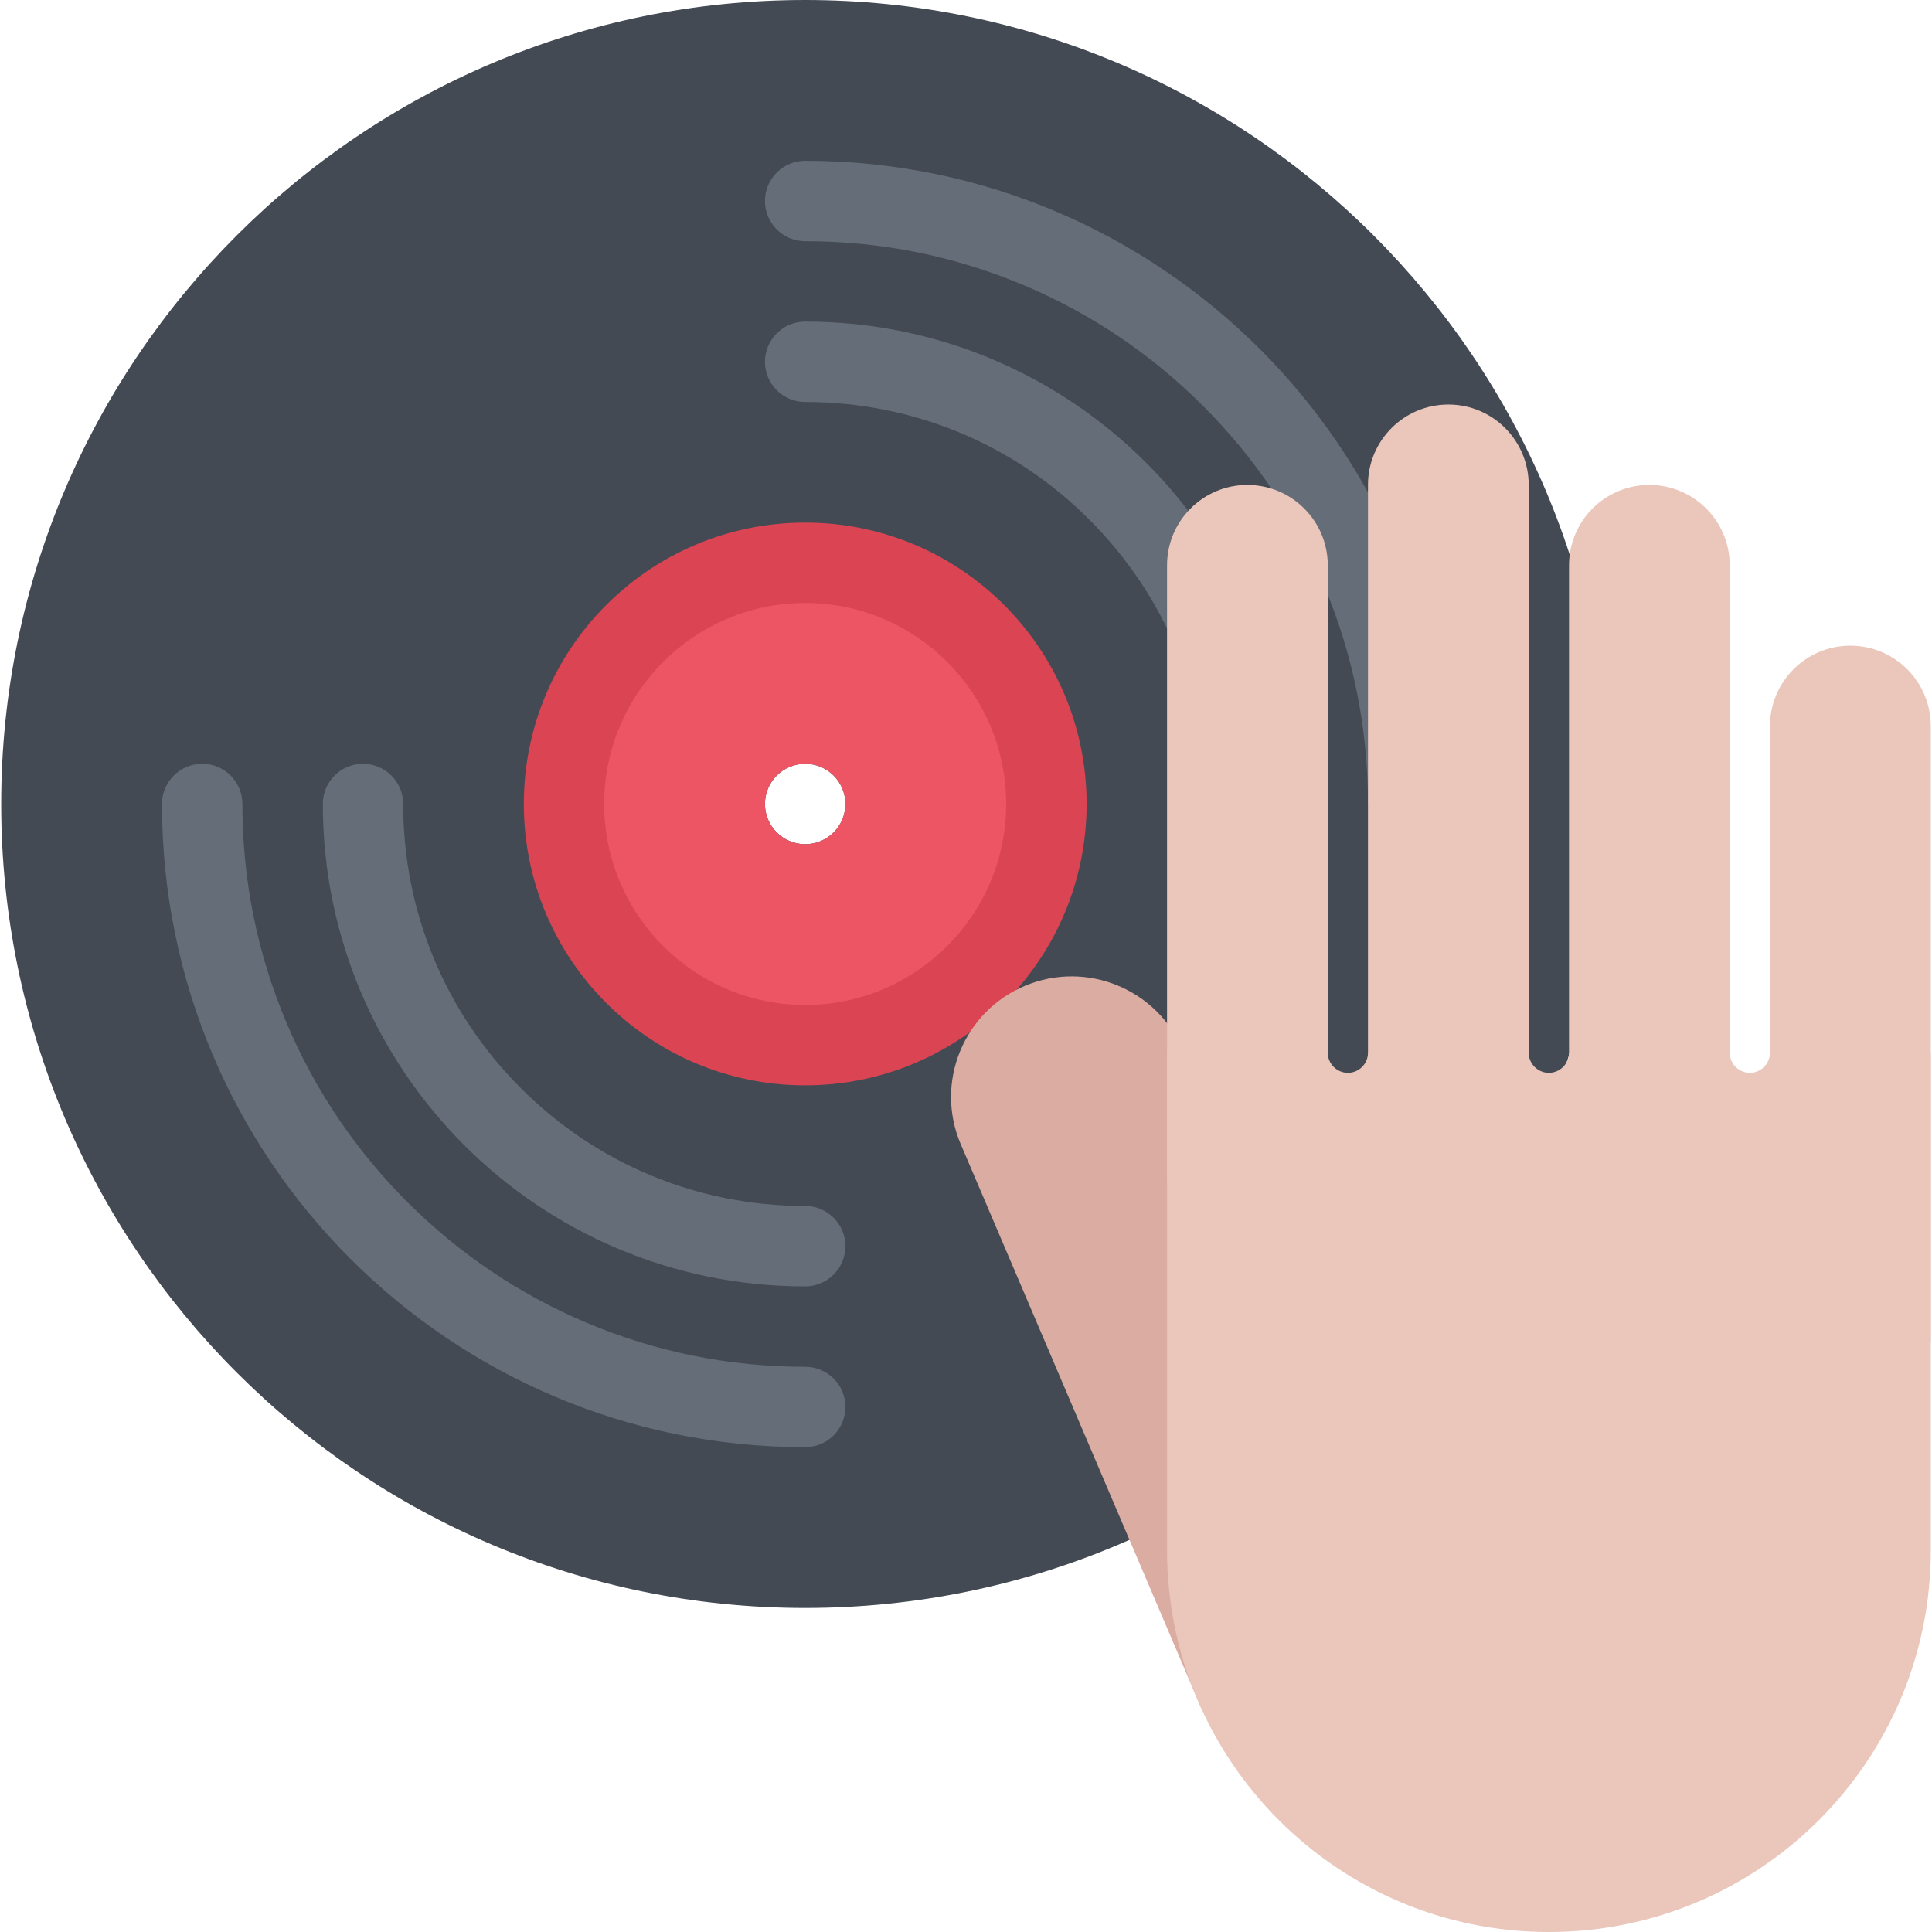 <?xml version="1.0" encoding="iso-8859-1"?>
<!-- Uploaded to: SVG Repo, www.svgrepo.com, Generator: SVG Repo Mixer Tools -->
<svg height="800px" width="800px" version="1.1" id="Layer_1" xmlns="http://www.w3.org/2000/svg" xmlns:xlink="http://www.w3.org/1999/xlink" 
	 viewBox="0 0 511.987 511.987" xml:space="preserve">
<path style="fill:#434A54;" d="M213.374,0C95.705,0,0.316,95.389,0.316,213.057s95.389,213.057,213.057,213.057
	c117.678,0,213.05-95.388,213.05-213.057S331.052,0,213.374,0z M213.374,223.713c-5.874,0-10.655-4.772-10.655-10.655
	s4.781-10.648,10.655-10.648c5.891,0,10.656,4.766,10.656,10.648S219.264,223.713,213.374,223.713z"/>
<path style="fill:#ED5564;" d="M213.374,149.144c-35.233,0-63.904,28.672-63.904,63.913c0,35.249,28.671,63.92,63.904,63.92
	c35.249,0,63.929-28.671,63.929-63.92C277.302,177.816,248.622,149.144,213.374,149.144z M213.374,223.713
	c-5.874,0-10.655-4.772-10.655-10.655s4.781-10.648,10.655-10.648c5.891,0,10.656,4.766,10.656,10.648
	S219.264,223.713,213.374,223.713z"/>
<path style="fill:#DA4453;" d="M213.374,138.489c-41.186,0-74.561,33.39-74.561,74.568c0,41.187,33.375,74.561,74.561,74.561
	c41.187,0,74.584-33.374,74.584-74.561C287.957,171.879,254.559,138.489,213.374,138.489z M213.374,266.321
	c-29.374,0-53.264-23.89-53.264-53.264c0-29.367,23.89-53.265,53.264-53.265c29.375,0,53.265,23.897,53.265,53.265
	C266.638,242.431,242.749,266.321,213.374,266.321z"/>
<g>
	<path style="fill:#656D78;" d="M213.374,85.224c-5.874,0-10.655,4.766-10.655,10.648c0,5.891,4.781,10.656,10.655,10.656
		c28.469,0,55.218,11.077,75.334,31.202c20.125,20.124,31.188,46.873,31.188,75.326h21.312
		C341.207,142.458,283.988,85.224,213.374,85.224z"/>
	<path style="fill:#656D78;" d="M213.374,42.608c-5.874,0-10.655,4.773-10.655,10.656S207.5,63.92,213.374,63.92
		c20.156,0,39.671,3.938,58.046,11.71c17.757,7.508,33.726,18.266,47.413,31.969c13.719,13.702,24.468,29.655,31.968,47.412
		c7.78,18.375,11.718,37.905,11.718,58.046h21.312C383.831,118.927,307.52,42.608,213.374,42.608z"/>
	<path style="fill:#656D78;" d="M213.374,319.586c-28.452,0-55.201-11.078-75.326-31.202
		c-20.124-20.117-31.202-46.866-31.202-75.326c0-5.883-4.766-10.648-10.655-10.648c-5.875,0-10.641,4.766-10.641,10.648
		c0,70.592,57.232,127.84,127.824,127.84c5.891,0,10.656-4.78,10.656-10.655S219.264,319.586,213.374,319.586z"/>
	<path style="fill:#656D78;" d="M213.374,362.209c-20.14,0-39.67-3.952-58.045-11.718c-17.75-7.516-33.702-18.28-47.405-31.968
		c-13.702-13.719-24.468-29.655-31.968-47.421c-7.781-18.374-11.719-37.897-11.719-58.045c0-5.883-4.765-10.648-10.655-10.648
		c-5.875,0-10.656,4.766-10.656,10.648c0,94.138,76.326,170.448,170.448,170.448c5.891,0,10.656-4.766,10.656-10.656
		S219.264,362.209,213.374,362.209z"/>
</g>
<path style="fill:#DBADA2;" d="M318.582,453.238l-64.069-150.23c-6.812-16.265,0.875-34.983,17.156-41.787
	c16.288-6.805,35.007,0.875,41.819,17.163l37.687,90.044L318.582,453.238z"/>
<g>
	<path style="fill:#EAC6BB;" d="M330.552,128.513c11.78,0,21.312,9.539,21.312,21.304v163.332h-42.593V149.816
		C309.27,138.052,318.802,128.513,330.552,128.513z"/>
	<path style="fill:#EAC6BB;" d="M383.831,107.201c11.75,0,21.281,9.546,21.281,21.312v163.324h-42.594V128.513
		C362.517,116.747,372.049,107.201,383.831,107.201z"/>
	<path style="fill:#EAC6BB;" d="M437.078,128.513c11.781,0,21.312,9.539,21.312,21.304v163.332h-42.593V149.816
		C415.798,138.052,425.329,128.513,437.078,128.513z"/>
	<path style="fill:#EAC6BB;" d="M490.358,171.113c11.781,0,21.312,9.555,21.312,21.319v163.309h-42.623V192.432
		C469.047,180.668,478.578,171.113,490.358,171.113z"/>
	<path style="fill:#EAC6BB;" d="M309.27,410.803V278.977h42.593c0,2.922,2.406,5.328,5.343,5.328c2.938,0,5.312-2.406,5.312-5.328
		h42.594c0,2.922,2.406,5.328,5.344,5.328c2.937,0,5.343-2.406,5.343-5.328h42.593c0,2.922,2.375,5.328,5.344,5.328
		c2.906,0,5.312-2.406,5.312-5.328h42.623v131.826c0,55.873-45.342,101.184-101.215,101.184
		C354.582,511.986,309.27,466.676,309.27,410.803z"/>
</g>
</svg>
